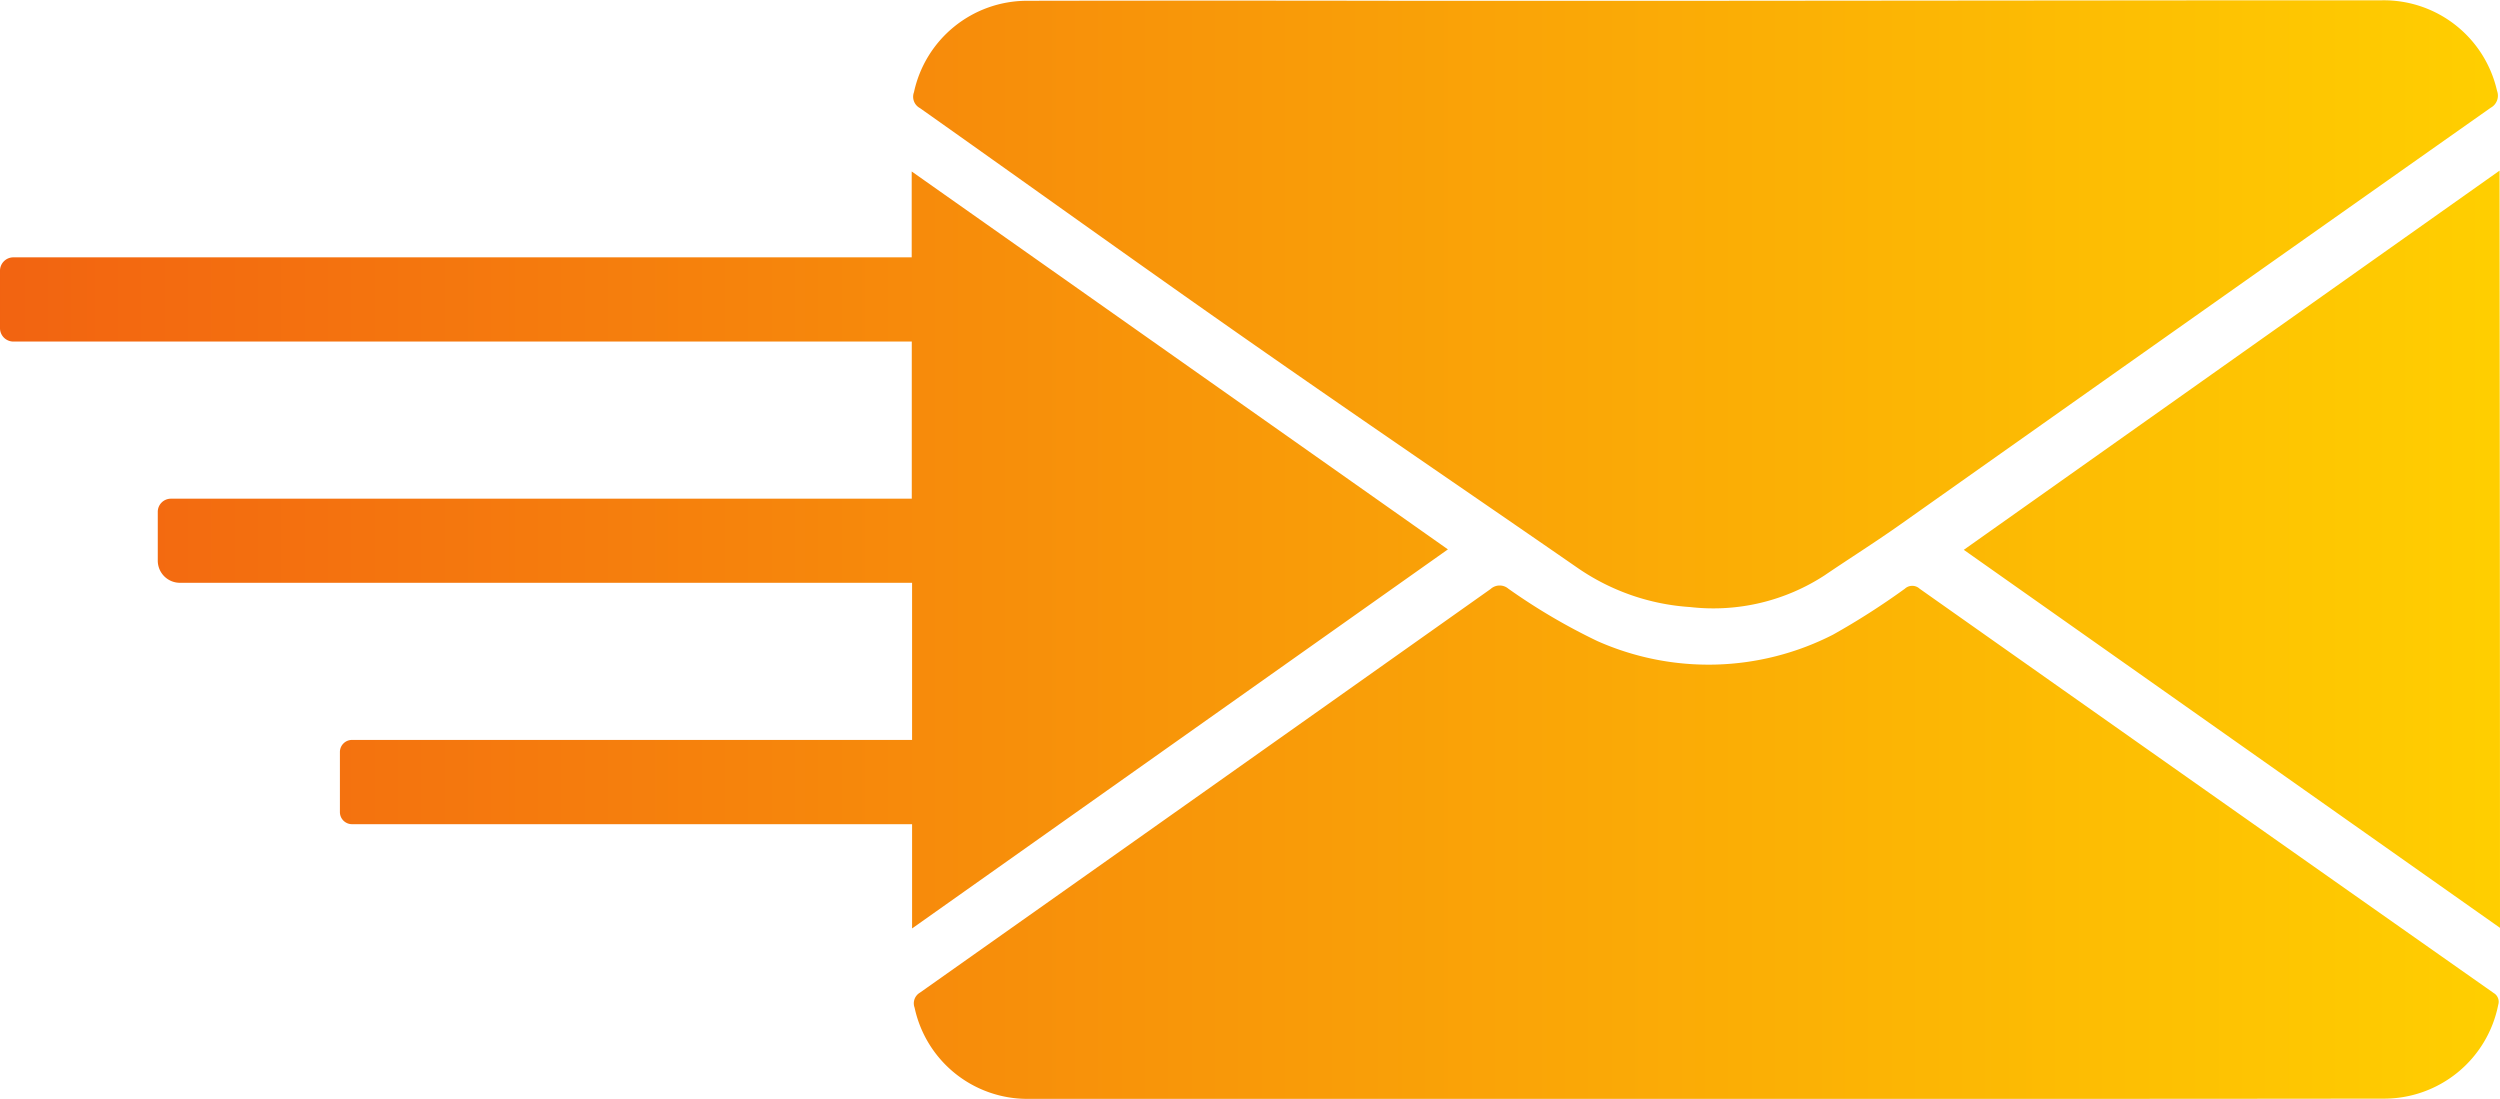 <svg xmlns="http://www.w3.org/2000/svg" xmlns:xlink="http://www.w3.org/1999/xlink" width="66.584" height="29.272" viewBox="0 0 66.584 29.272">
  <defs>
    <linearGradient id="linear-gradient" y1="0.5" x2="1" y2="0.5" gradientUnits="objectBoundingBox">
      <stop offset="0" stop-color="#f26311"/>
      <stop offset="1" stop-color="#ffcf00"/>
    </linearGradient>
  </defs>
  <path id="Path_150" data-name="Path 150" d="M116.215,217.777a3.083,3.083,0,0,1,2.99-2.436q4.976-.009,9.951,0l8.084,0v0l14.87-.013,3.211,0a3.092,3.092,0,0,1,3.057,2.411.366.366,0,0,1-.169.451q-7.88,5.554-15.753,11.12c-.651.459-1.326.884-1.985,1.332a5.426,5.426,0,0,1-3.584.846,5.945,5.945,0,0,1-2.994-1.041c-2.952-2.042-5.921-4.06-8.862-6.117-2.9-2.027-5.77-4.091-8.658-6.132A.342.342,0,0,1,116.215,217.777Zm42.067,23.986Q150.638,236.389,143,231a.29.29,0,0,0-.394,0,19.588,19.588,0,0,1-1.916,1.225,7.285,7.285,0,0,1-6.278.167A16.272,16.272,0,0,1,132.047,231a.358.358,0,0,0-.473.007q-7.6,5.383-15.2,10.751a.33.33,0,0,0-.142.4,3.072,3.072,0,0,0,3.013,2.429h3.074l15.005,0v0q3.893,0,7.787,0,5.123,0,10.246-.006a3.1,3.1,0,0,0,3.053-2.5A.27.27,0,0,0,158.282,241.764Zm.175-1.731c0-6.736-.007-13.436-.011-20.168l-14.27,10.1Zm-28.021-10.08-14.281-10.065q0,1.145,0,2.287H92.23a.357.357,0,0,0-.357.357v1.529a.357.357,0,0,0,.357.357h23.927q0,2.094,0,4.185H96.425a.35.35,0,0,0-.35.35v1.3a.59.59,0,0,0,.59.59h19.5q0,2.093,0,4.185H101.248a.322.322,0,0,0-.322.322v1.6a.322.322,0,0,0,.322.322h14.917q0,1.388,0,2.777Z" transform="translate(-91.873 -215.32)" fill="url(#linear-gradient)"/>
</svg>
